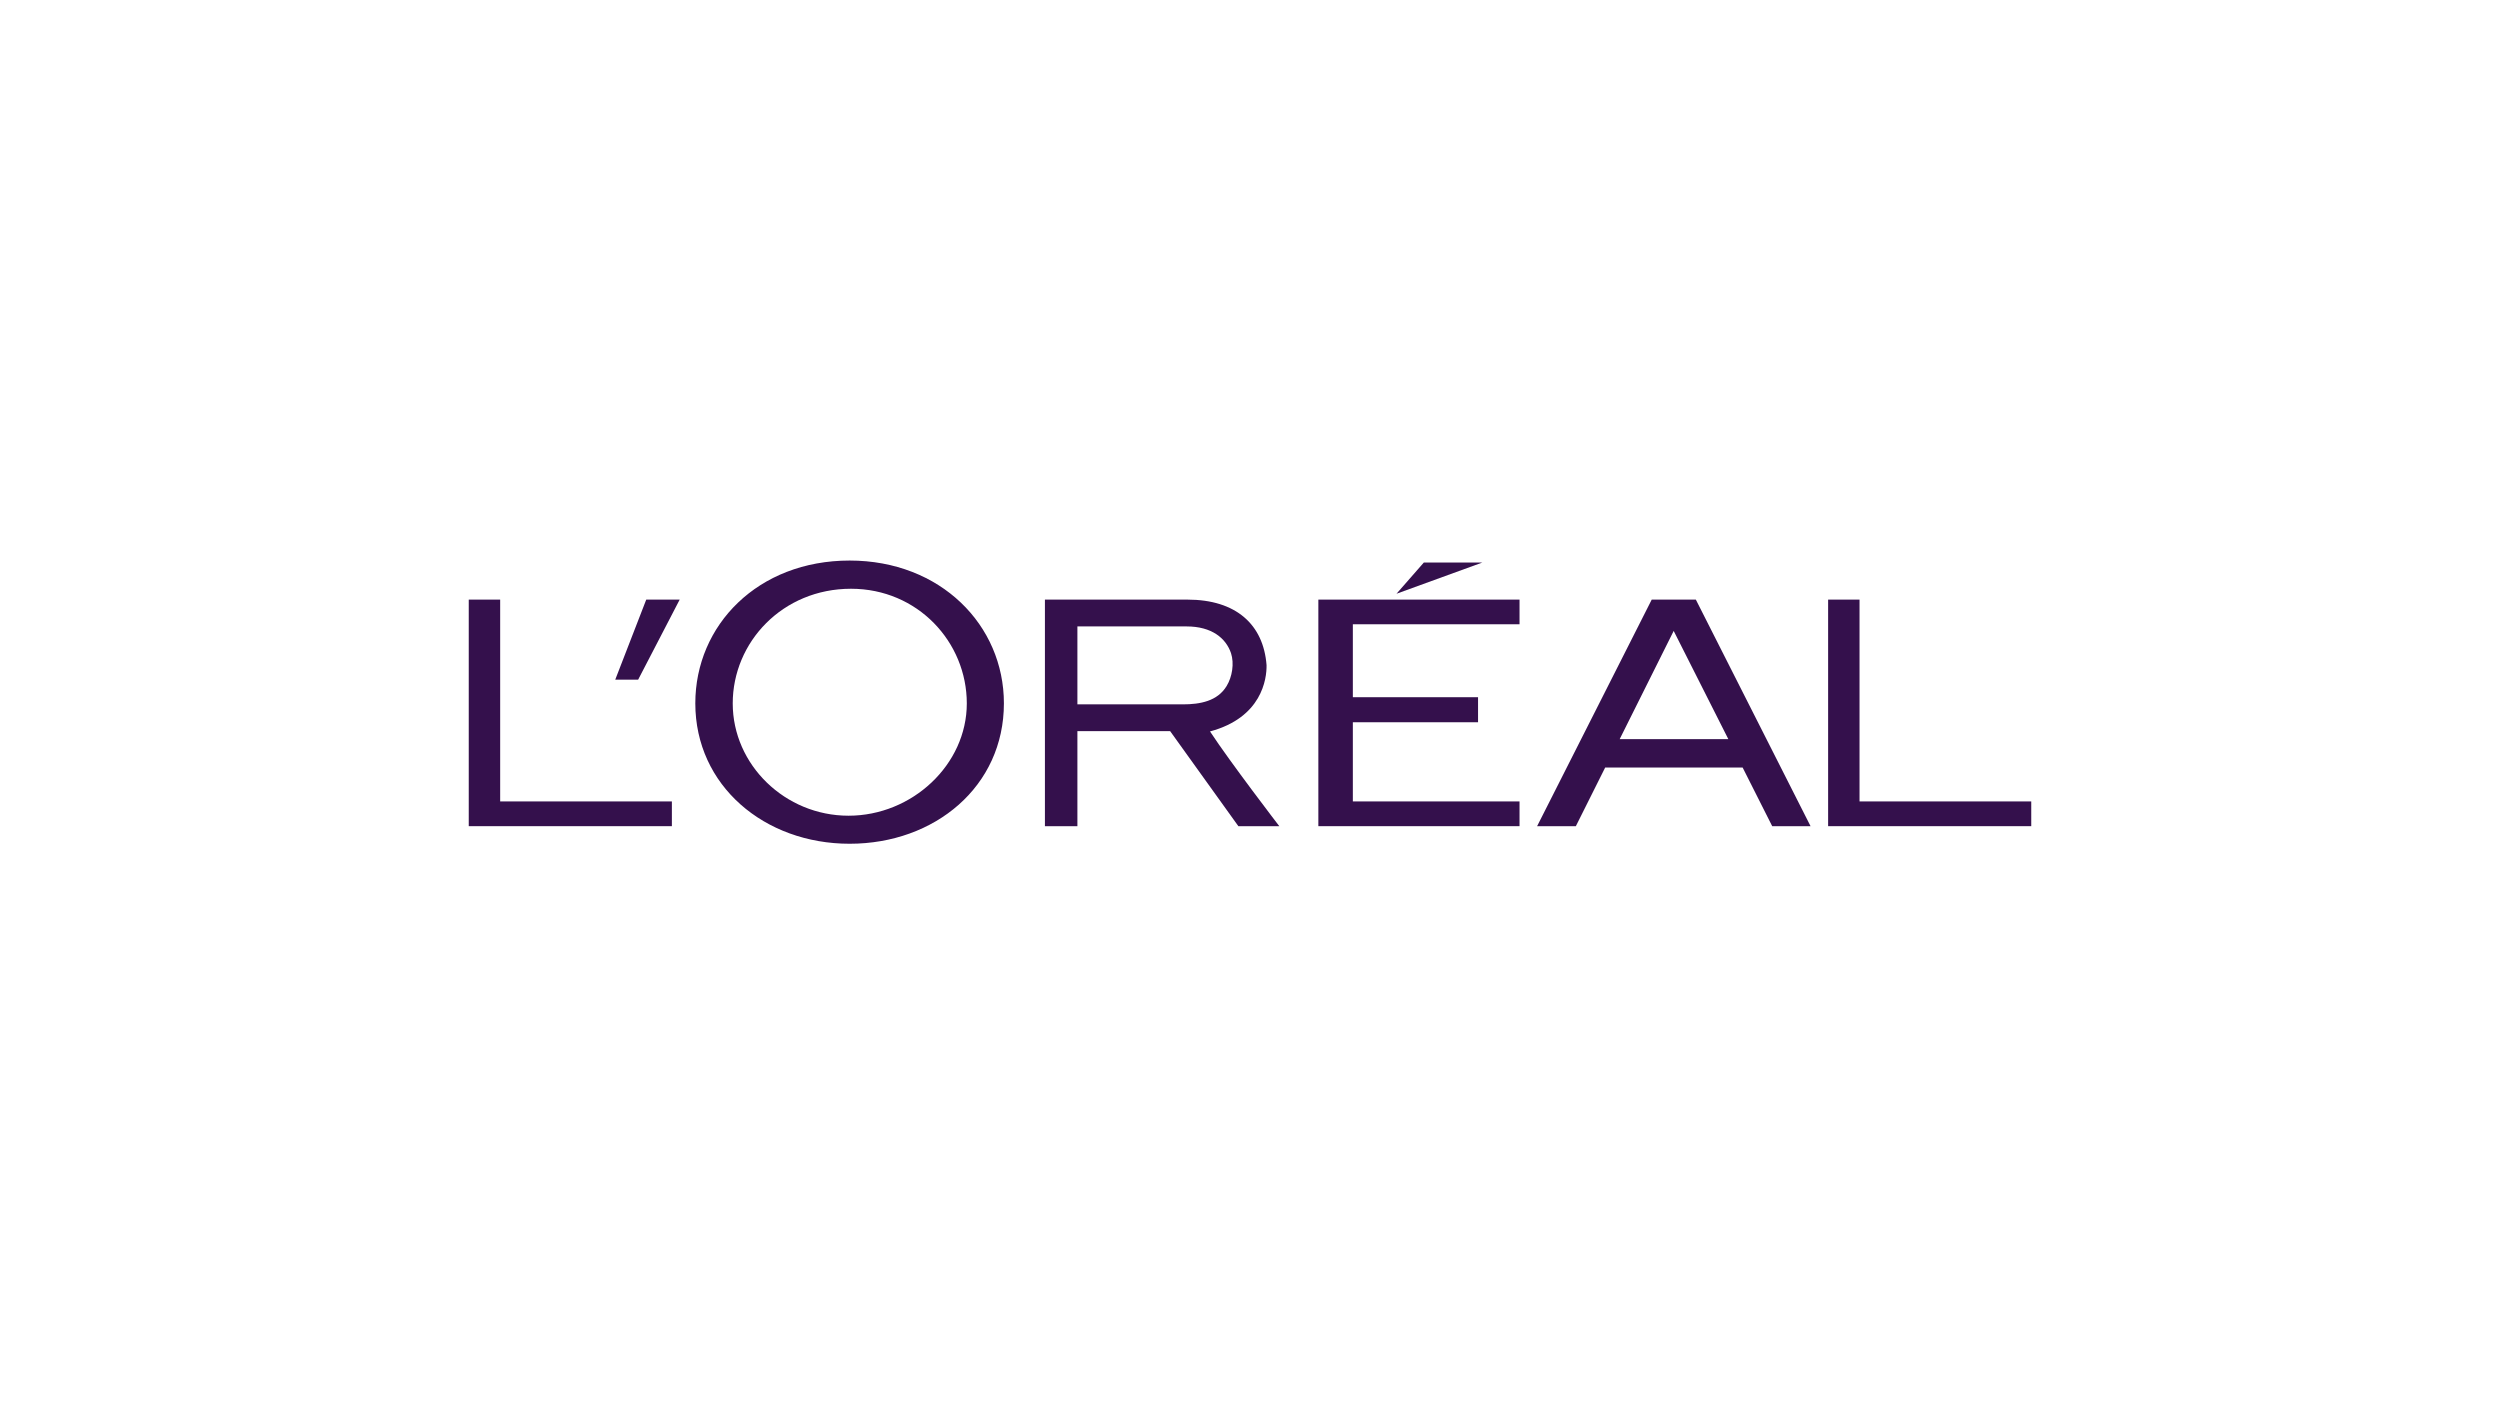 <?xml version="1.0" encoding="utf-8"?><svg width="1280" height="720" xmlns="http://www.w3.org/2000/svg" xmlns:xlink="http://www.w3.org/1999/xlink" overflow="hidden"><rect width="100%" height="100%" fill="#808080" stroke="none"/><defs><clipPath id="clip0"><rect x="0" y="0" width="1280" height="720"/></clipPath></defs><g clip-path="url(#clip0)"><rect x="0" y="0" width="1280" height="720" fill="#FFFFFF"/><path d="M675 423 778 423 778 410.331 692.657 410.331 692.657 369.791 756.76 369.791 756.76 356.973 692.657 356.973 692.657 319.623 778 319.623 778 307 675 307 675 423" fill="#34104C" fill-rule="evenodd"/><path d="M729.016 288 715 304 759 288 729.016 288" fill="#34104C" fill-rule="evenodd"/><path d="M952.08 410.331 952.08 307 936 307 936 423 1040 423 1040 410.331 952.08 410.331" fill="#34104C" fill-rule="evenodd"/><path d="M845.682 307 787 423 806.836 423 821.848 392.976 892.229 392.976 907.369 423 927 423 868.271 307 845.682 307M829.276 378.436 856.929 323.029 884.905 378.436 829.276 378.436Z" fill="#34104C" fill-rule="evenodd"/><path d="M619.523 374.494C646.035 367.403 648.61 347.63 648.476 340.561 646.894 319.838 632.965 307 607.937 307L535 307 535 423 551.627 423 551.627 374.34 599.11 374.34 634.043 423 655 423C654.999 423 629.861 390.251 619.523 374.494M605.666 360.634 551.627 360.634 551.627 320.73 607.55 320.73C620.425 320.73 627.668 326.755 630.277 334.409 632.003 339.656 630.896 346.543 628.041 351.232 623.367 358.984 614.489 360.634 605.666 360.634Z" fill="#34104C" fill-rule="evenodd"/><path d="M435.022 287C388.029 287 356 320.074 356 360.106 356 402.249 391.381 432 435.022 432 478.633 432 514 402.674 514 360.106 514 320.074 481.575 287 435.022 287M434.458 417.643C401.946 417.643 375.158 391.563 375.158 360.145 375.158 328.771 400.681 301.441 435.718 301.441 469.887 301.441 495.004 328.771 495.004 360.145 495.004 391.562 466.955 417.643 434.458 417.643Z" fill="#34104C" fill-rule="evenodd"/><path d="M315 348 326.722 348 348 307 330.878 307 315 348" fill="#34104C" fill-rule="evenodd"/><path d="M256.089 410.331 256.089 307 240 307 240 423 344 423 344 410.331 256.089 410.331" fill="#34104C" fill-rule="evenodd"/></g></svg>